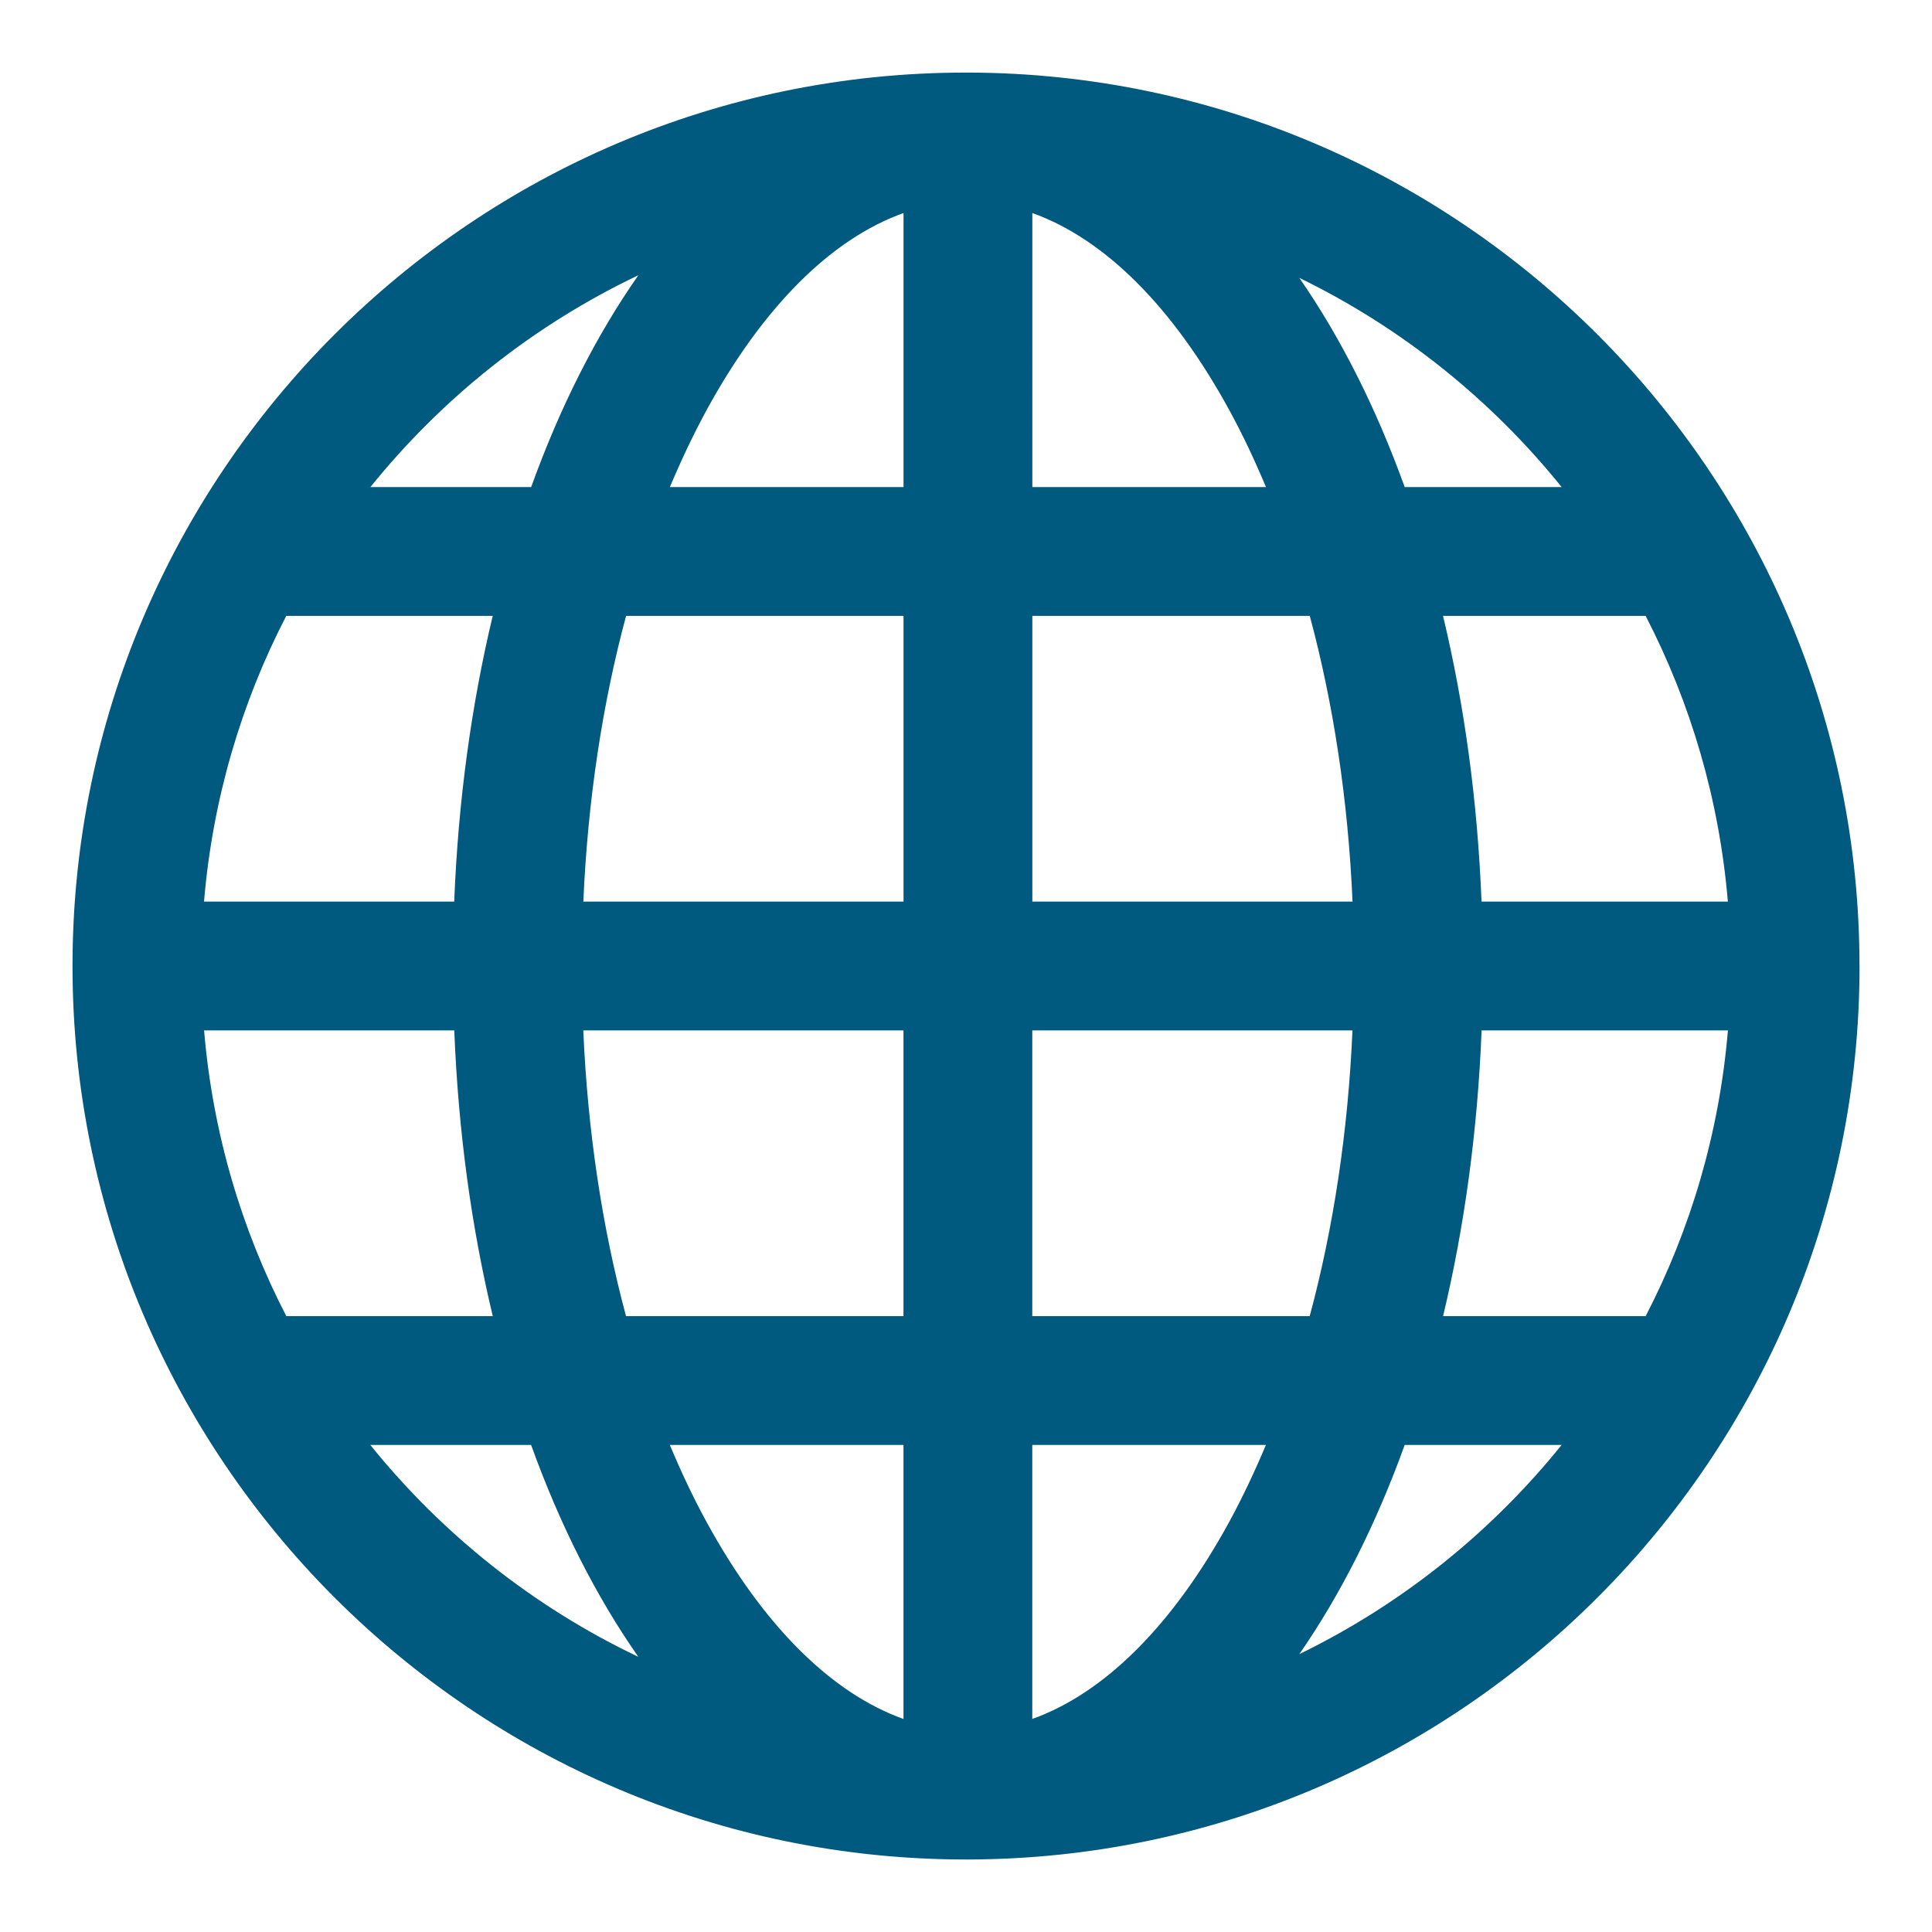 <?xml version="1.0" encoding="UTF-8"?><svg id="a" xmlns="http://www.w3.org/2000/svg" viewBox="0 0 300 300"><defs><style>.c{fill:none;}.d{fill:#00597e;}</style></defs><g id="b"><path class="c" d="M140.3,140v-44.37h-43.08c-3.7,13.73-5.96,28.73-6.64,44.37h49.72Z"/><path class="c" d="M31.68,140h38.86c.62-15.72,2.68-30.63,5.98-44.37H44.46c-6.98,13.5-11.44,28.49-12.77,44.37Z"/><path class="c" d="M140.3,266.92v-42.55h-36.28c1.74,4.14,3.62,8.12,5.66,11.88,8.79,16.12,19.4,26.66,30.62,30.67Z"/><path class="c" d="M140.3,160h-49.72c.68,15.64,2.94,30.64,6.64,44.37h43.08v-44.37Z"/><path class="c" d="M160.3,33.08v42.55h36.28c-1.74-4.14-3.62-8.12-5.66-11.88-8.79-16.12-19.4-26.66-30.62-30.67Z"/><path class="c" d="M70.54,160H31.68c1.33,15.88,5.79,30.87,12.77,44.37h32.06c-3.29-13.74-5.36-28.66-5.98-44.37Z"/><path class="c" d="M230.05,140h38.26c-1.33-15.88-5.79-30.87-12.77-44.37h-31.46c3.29,13.74,5.36,28.66,5.98,44.37Z"/><path class="c" d="M160.3,140h49.72c-.68-15.64-2.94-30.64-6.64-44.37h-43.08v44.37Z"/><path class="c" d="M140.3,75.63V33.08c-11.22,4.01-21.83,14.55-30.62,30.67-2.05,3.75-3.92,7.73-5.66,11.88h36.28Z"/><path class="c" d="M218.12,224.37c-4.44,12.3-9.96,23.25-16.36,32.48,15.87-7.72,29.76-18.87,40.73-32.48h-24.37Z"/><path class="c" d="M82.47,75.63c4.5-12.49,10.13-23.59,16.65-32.9-16.24,7.73-30.45,19.04-41.62,32.9h24.96Z"/><path class="c" d="M82.47,224.37h-24.96c11.17,13.86,25.38,25.17,41.62,32.9-6.52-9.31-12.15-20.41-16.65-32.9Z"/><path class="c" d="M160.3,224.37v42.55c11.22-4.01,21.83-14.55,30.62-30.67,2.05-3.75,3.92-7.73,5.66-11.88h-36.28Z"/><path class="c" d="M268.32,160h-38.26c-.62,15.72-2.68,30.63-5.98,44.37h31.46c6.98-13.5,11.44-28.49,12.77-44.37Z"/><path class="c" d="M218.12,75.63h24.37c-10.97-13.61-24.86-24.76-40.73-32.48,6.4,9.23,11.92,20.18,16.36,32.48Z"/><path class="c" d="M160.3,160v44.37h43.08c3.7-13.73,5.96-28.73,6.64-44.37h-49.72Z"/><path class="d" d="M288.74,150c0-76.33-61.96-138.45-138.22-138.73h0c-.07,0-.13,0-.2,0-.05,0-.09,0-.14,0-.04,0-.08,0-.11,0h0s-.05,0-.08,0C73.5,11.26,11.26,73.5,11.26,150s62.24,138.74,138.74,138.74c.03,0,.05,0,.08,0h0s.08,0,.11,0c.05,0,.09,0,.14,0,.07,0,.13,0,.2,0h0c76.26-.29,138.22-62.41,138.22-138.74ZM31.68,160h38.86c.62,15.72,2.68,30.63,5.98,44.37H44.46c-6.98-13.5-11.44-28.49-12.77-44.37Zm236.63-20h-38.26c-.62-15.72-2.68-30.63-5.98-44.37h31.46c6.98,13.5,11.44,28.49,12.77,44.37Zm-58.29,0h-49.72v-44.37h43.08c3.7,13.73,5.96,28.73,6.64,44.37Zm-49.72-64.37V33.08c11.22,4.01,21.83,14.55,30.62,30.67,2.05,3.75,3.92,7.73,5.66,11.88h-36.28Zm-20-42.55v42.55h-36.28c1.74-4.14,3.62-8.12,5.66-11.88,8.79-16.12,19.4-26.66,30.62-30.67Zm0,62.55v44.37h-49.72c.68-15.64,2.94-30.64,6.64-44.37h43.08Zm-69.76,44.37H31.68c1.33-15.88,5.79-30.87,12.77-44.37h32.06c-3.29,13.74-5.36,28.66-5.98,44.37Zm20.03,20h49.72v44.37h-43.08c-3.7-13.73-5.96-28.73-6.64-44.37Zm49.72,64.37v42.55c-11.22-4.01-21.83-14.55-30.62-30.67-2.05-3.75-3.92-7.73-5.66-11.88h36.28Zm20,42.55v-42.55h36.28c-1.74,4.14-3.62,8.12-5.66,11.88-8.79,16.12-19.4,26.66-30.62,30.67Zm0-62.55v-44.37h49.72c-.68,15.64-2.94,30.64-6.64,44.37h-43.08Zm69.76-44.37h38.26c-1.33,15.88-5.79,30.87-12.77,44.37h-31.46c3.29-13.74,5.36-28.66,5.98-44.37Zm12.44-84.37h-24.37c-4.44-12.3-9.96-23.25-16.36-32.48,15.87,7.72,29.76,18.87,40.73,32.48ZM99.13,42.73c-6.52,9.31-12.15,20.41-16.65,32.9h-24.96c11.17-13.86,25.38-25.17,41.62-32.9ZM57.51,224.37h24.96c4.5,12.49,10.13,23.59,16.65,32.9-16.24-7.73-30.45-19.04-41.62-32.9Zm144.25,32.48c6.4-9.23,11.92-20.18,16.36-32.48h24.37c-10.97,13.61-24.86,24.76-40.73,32.48Z"/></g></svg>
